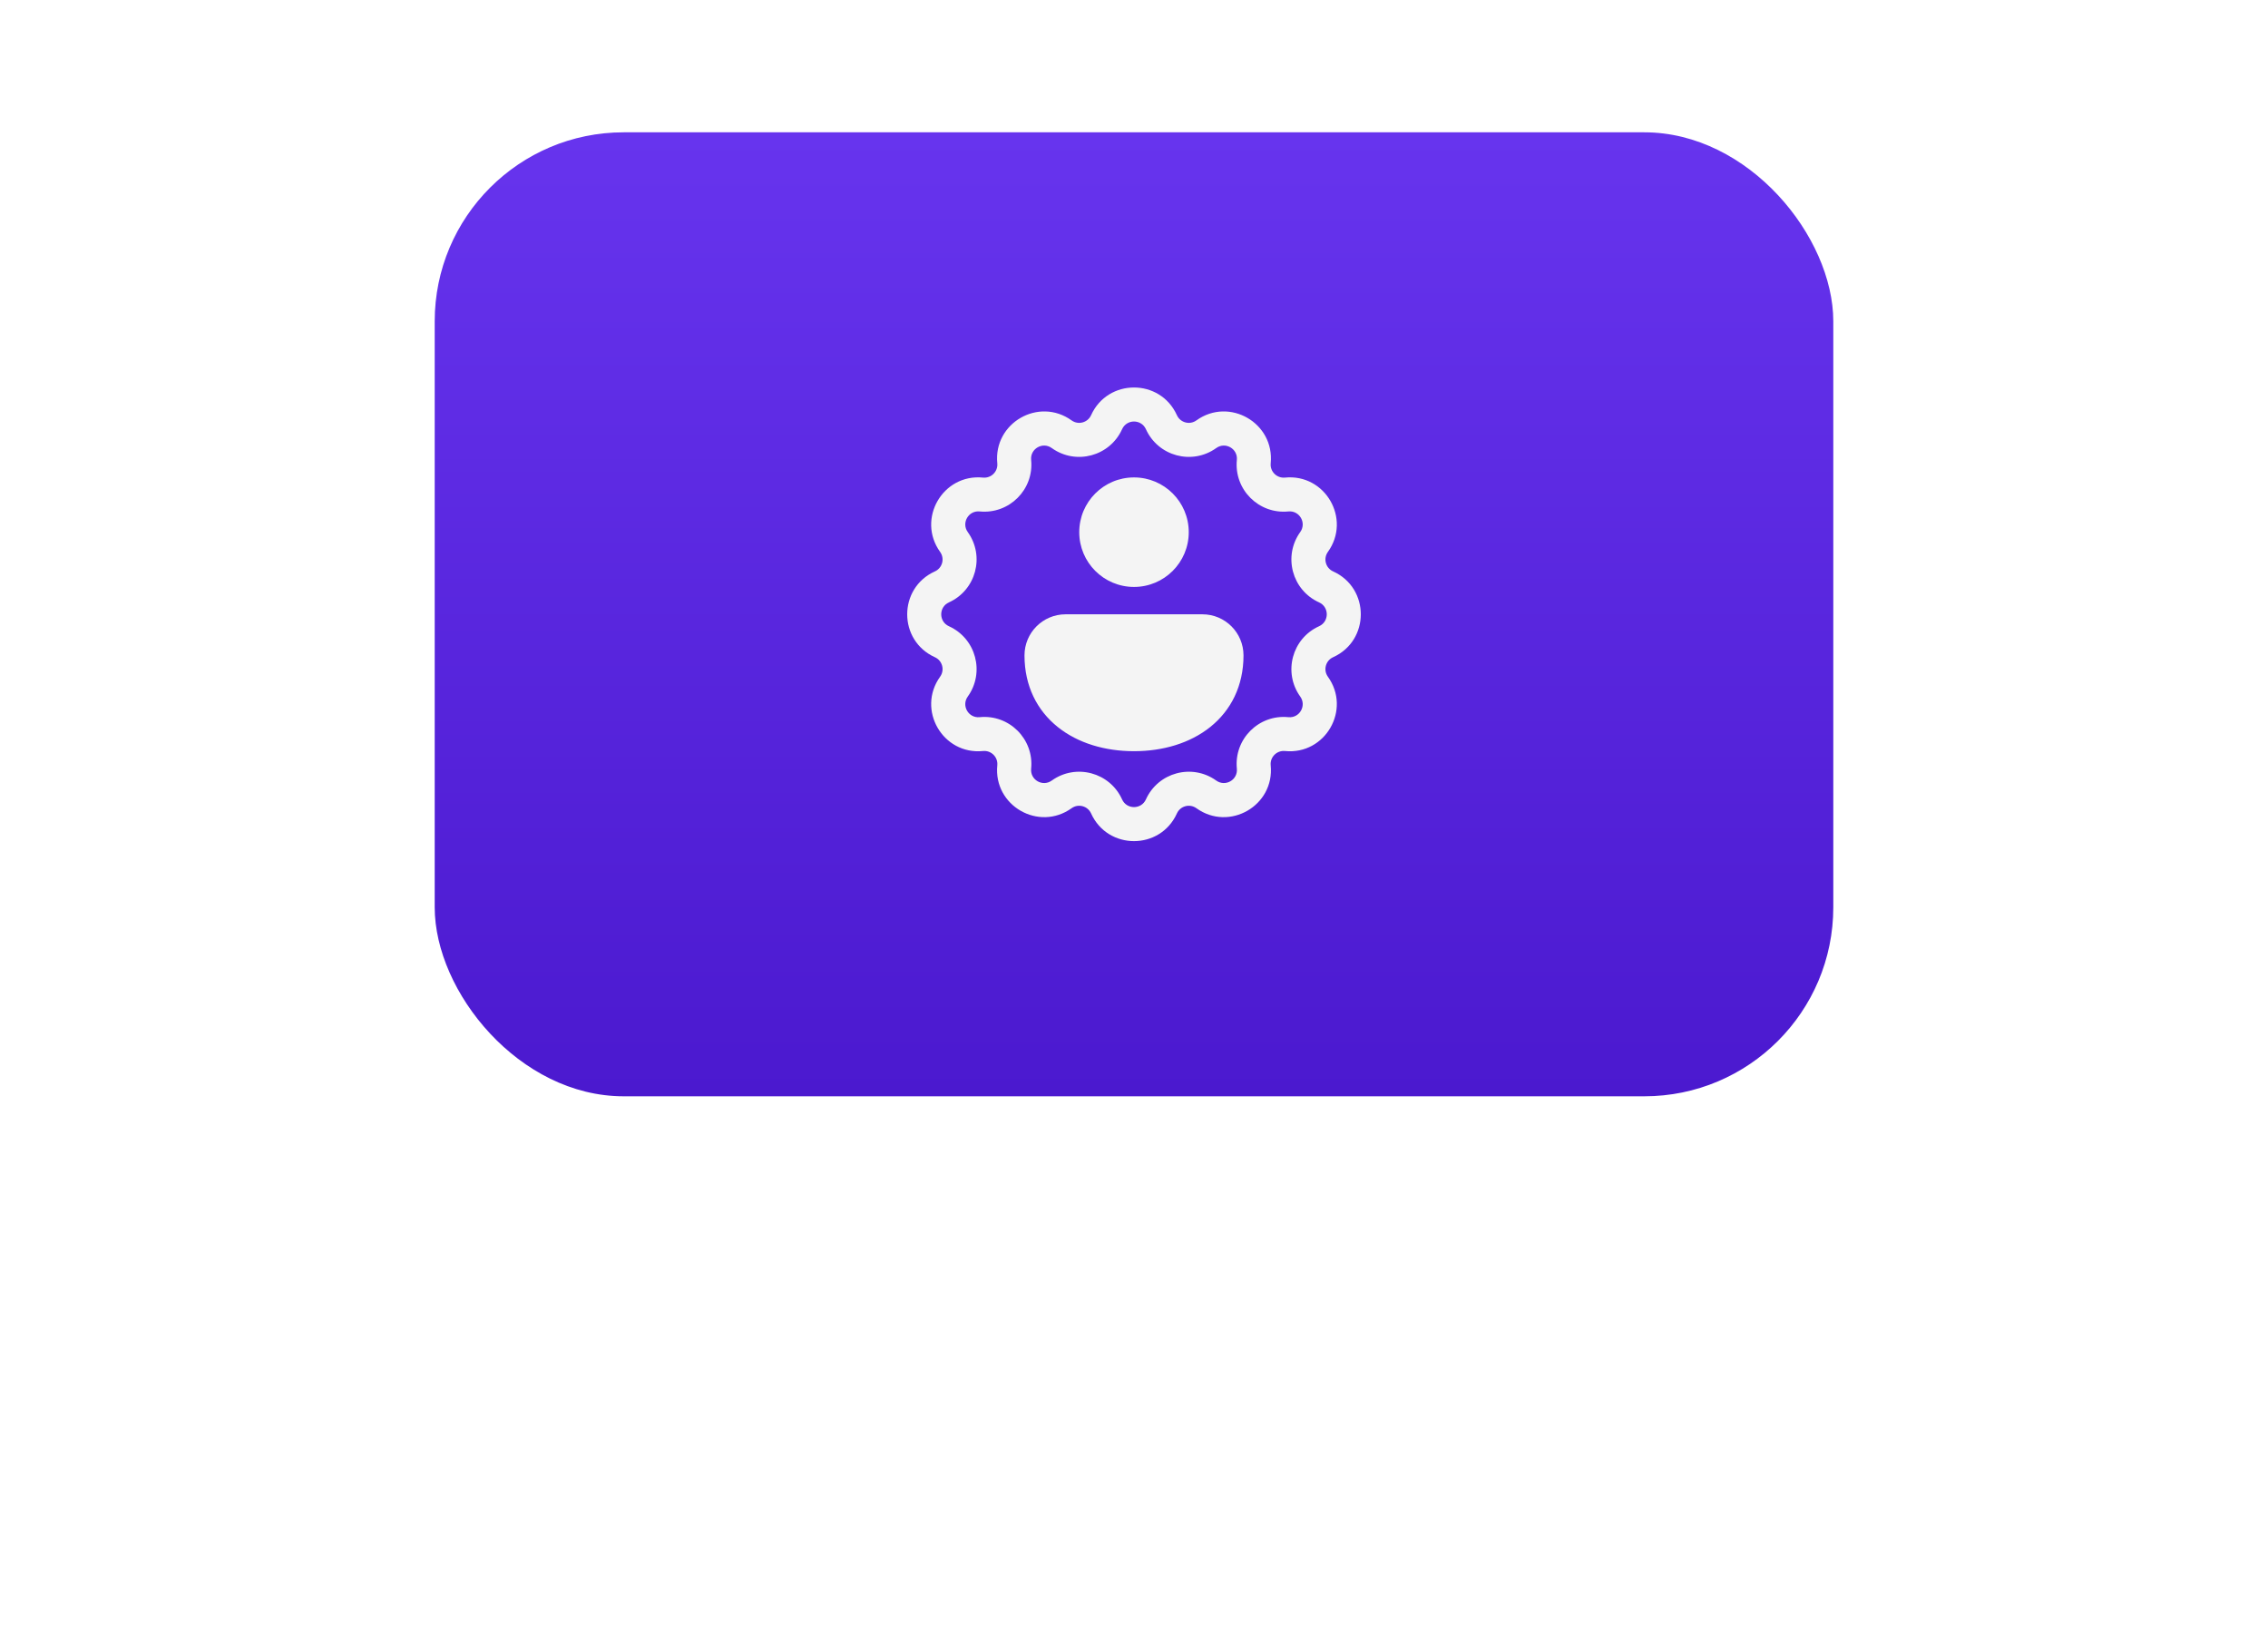 <?xml version="1.0" encoding="UTF-8"?> <svg xmlns="http://www.w3.org/2000/svg" width="120" height="87" viewBox="0 0 120 87" fill="none"><g filter="url(#filter0_f_4506_1218)"><rect x="30" y="30" width="60" height="27" rx="10" fill="#511FD6"></rect></g><g filter="url(#filter1_b_4506_1218)"><g filter="url(#filter2_b_4506_1218)"><rect x="23" y="7" width="74" height="51" rx="10" fill="url(#paint0_linear_4506_1218)"></rect><path d="M57.73 21.965C58.613 20.012 61.387 20.012 62.27 21.965C62.449 22.362 62.948 22.496 63.302 22.241C65.043 20.991 67.445 22.378 67.233 24.511C67.19 24.945 67.555 25.31 67.989 25.267C70.122 25.055 71.508 27.457 70.259 29.198C70.004 29.552 70.138 30.051 70.535 30.23C72.488 31.113 72.488 33.887 70.535 34.77C70.138 34.949 70.004 35.448 70.259 35.802C71.508 37.543 70.122 39.945 67.989 39.733C67.555 39.69 67.19 40.055 67.233 40.489C67.445 42.622 65.043 44.008 63.302 42.759C62.948 42.504 62.449 42.638 62.27 43.035C61.387 44.988 58.613 44.988 57.73 43.035C57.551 42.638 57.052 42.504 56.698 42.759C54.957 44.008 52.555 42.622 52.767 40.489C52.81 40.055 52.445 39.69 52.011 39.733C49.878 39.945 48.492 37.543 49.741 35.802C49.996 35.448 49.862 34.949 49.465 34.77C47.512 33.887 47.512 31.113 49.465 30.23C49.862 30.051 49.996 29.552 49.741 29.198C48.492 27.457 49.878 25.055 52.011 25.267C52.445 25.31 52.81 24.945 52.767 24.511C52.555 22.378 54.957 20.991 56.698 22.241C57.052 22.496 57.551 22.362 57.73 21.965ZM60.63 22.706C60.385 22.165 59.615 22.165 59.37 22.706C58.723 24.139 56.926 24.621 55.648 23.704C55.165 23.357 54.499 23.742 54.558 24.333C54.714 25.898 53.398 27.213 51.833 27.058C51.242 26.999 50.857 27.665 51.204 28.148C52.121 29.426 51.639 31.223 50.206 31.87C49.665 32.115 49.665 32.885 50.206 33.13C51.639 33.777 52.121 35.574 51.204 36.852C50.857 37.335 51.242 38.001 51.833 37.942C53.398 37.786 54.714 39.102 54.558 40.667C54.499 41.258 55.165 41.643 55.648 41.296C56.926 40.379 58.723 40.861 59.37 42.294C59.615 42.835 60.385 42.835 60.63 42.294C61.277 40.861 63.074 40.379 64.352 41.296C64.835 41.643 65.501 41.258 65.442 40.667C65.287 39.102 66.602 37.786 68.167 37.942C68.758 38.001 69.143 37.335 68.796 36.852C67.879 35.574 68.361 33.777 69.794 33.13C70.335 32.885 70.335 32.115 69.794 31.87C68.361 31.223 67.879 29.426 68.796 28.148C69.143 27.665 68.758 26.999 68.167 27.058C66.602 27.213 65.287 25.898 65.442 24.333C65.501 23.742 64.835 23.357 64.352 23.704C63.074 24.621 61.277 24.139 60.63 22.706ZM60 25.258C58.4 25.258 57.103 26.555 57.103 28.155C57.103 29.755 58.4 31.052 60 31.052C61.6 31.052 62.897 29.755 62.897 28.155C62.897 26.555 61.6 25.258 60 25.258ZM63.621 32.5L56.379 32.5C55.179 32.5 54.206 33.473 54.206 34.673C54.206 36.289 54.871 37.584 55.962 38.46C57.036 39.322 58.475 39.742 60 39.742C61.525 39.742 62.964 39.322 64.038 38.46C65.129 37.584 65.794 36.289 65.794 34.673C65.794 33.473 64.821 32.5 63.621 32.5Z" fill="#F4F4F4"></path></g></g><defs><filter id="filter0_f_4506_1218" x="0" y="0" width="120" height="87" filterUnits="userSpaceOnUse" color-interpolation-filters="sRGB"><feFlood flood-opacity="0" result="BackgroundImageFix"></feFlood><feBlend mode="normal" in="SourceGraphic" in2="BackgroundImageFix" result="shape"></feBlend><feGaussianBlur stdDeviation="15" result="effect1_foregroundBlur_4506_1218"></feGaussianBlur></filter><filter id="filter1_b_4506_1218" x="12" y="-4" width="96" height="73" filterUnits="userSpaceOnUse" color-interpolation-filters="sRGB"><feFlood flood-opacity="0" result="BackgroundImageFix"></feFlood><feGaussianBlur in="BackgroundImageFix" stdDeviation="5.5"></feGaussianBlur><feComposite in2="SourceAlpha" operator="in" result="effect1_backgroundBlur_4506_1218"></feComposite><feBlend mode="normal" in="SourceGraphic" in2="effect1_backgroundBlur_4506_1218" result="shape"></feBlend></filter><filter id="filter2_b_4506_1218" x="-17" y="-33" width="154" height="131" filterUnits="userSpaceOnUse" color-interpolation-filters="sRGB"><feFlood flood-opacity="0" result="BackgroundImageFix"></feFlood><feGaussianBlur in="BackgroundImageFix" stdDeviation="20"></feGaussianBlur><feComposite in2="SourceAlpha" operator="in" result="effect1_backgroundBlur_4506_1218"></feComposite><feBlend mode="normal" in="SourceGraphic" in2="effect1_backgroundBlur_4506_1218" result="shape"></feBlend></filter><linearGradient id="paint0_linear_4506_1218" x1="60" y1="7" x2="60" y2="58" gradientUnits="userSpaceOnUse"><stop stop-color="#6734EE"></stop><stop offset="1" stop-color="#4B19CF"></stop></linearGradient></defs></svg> 